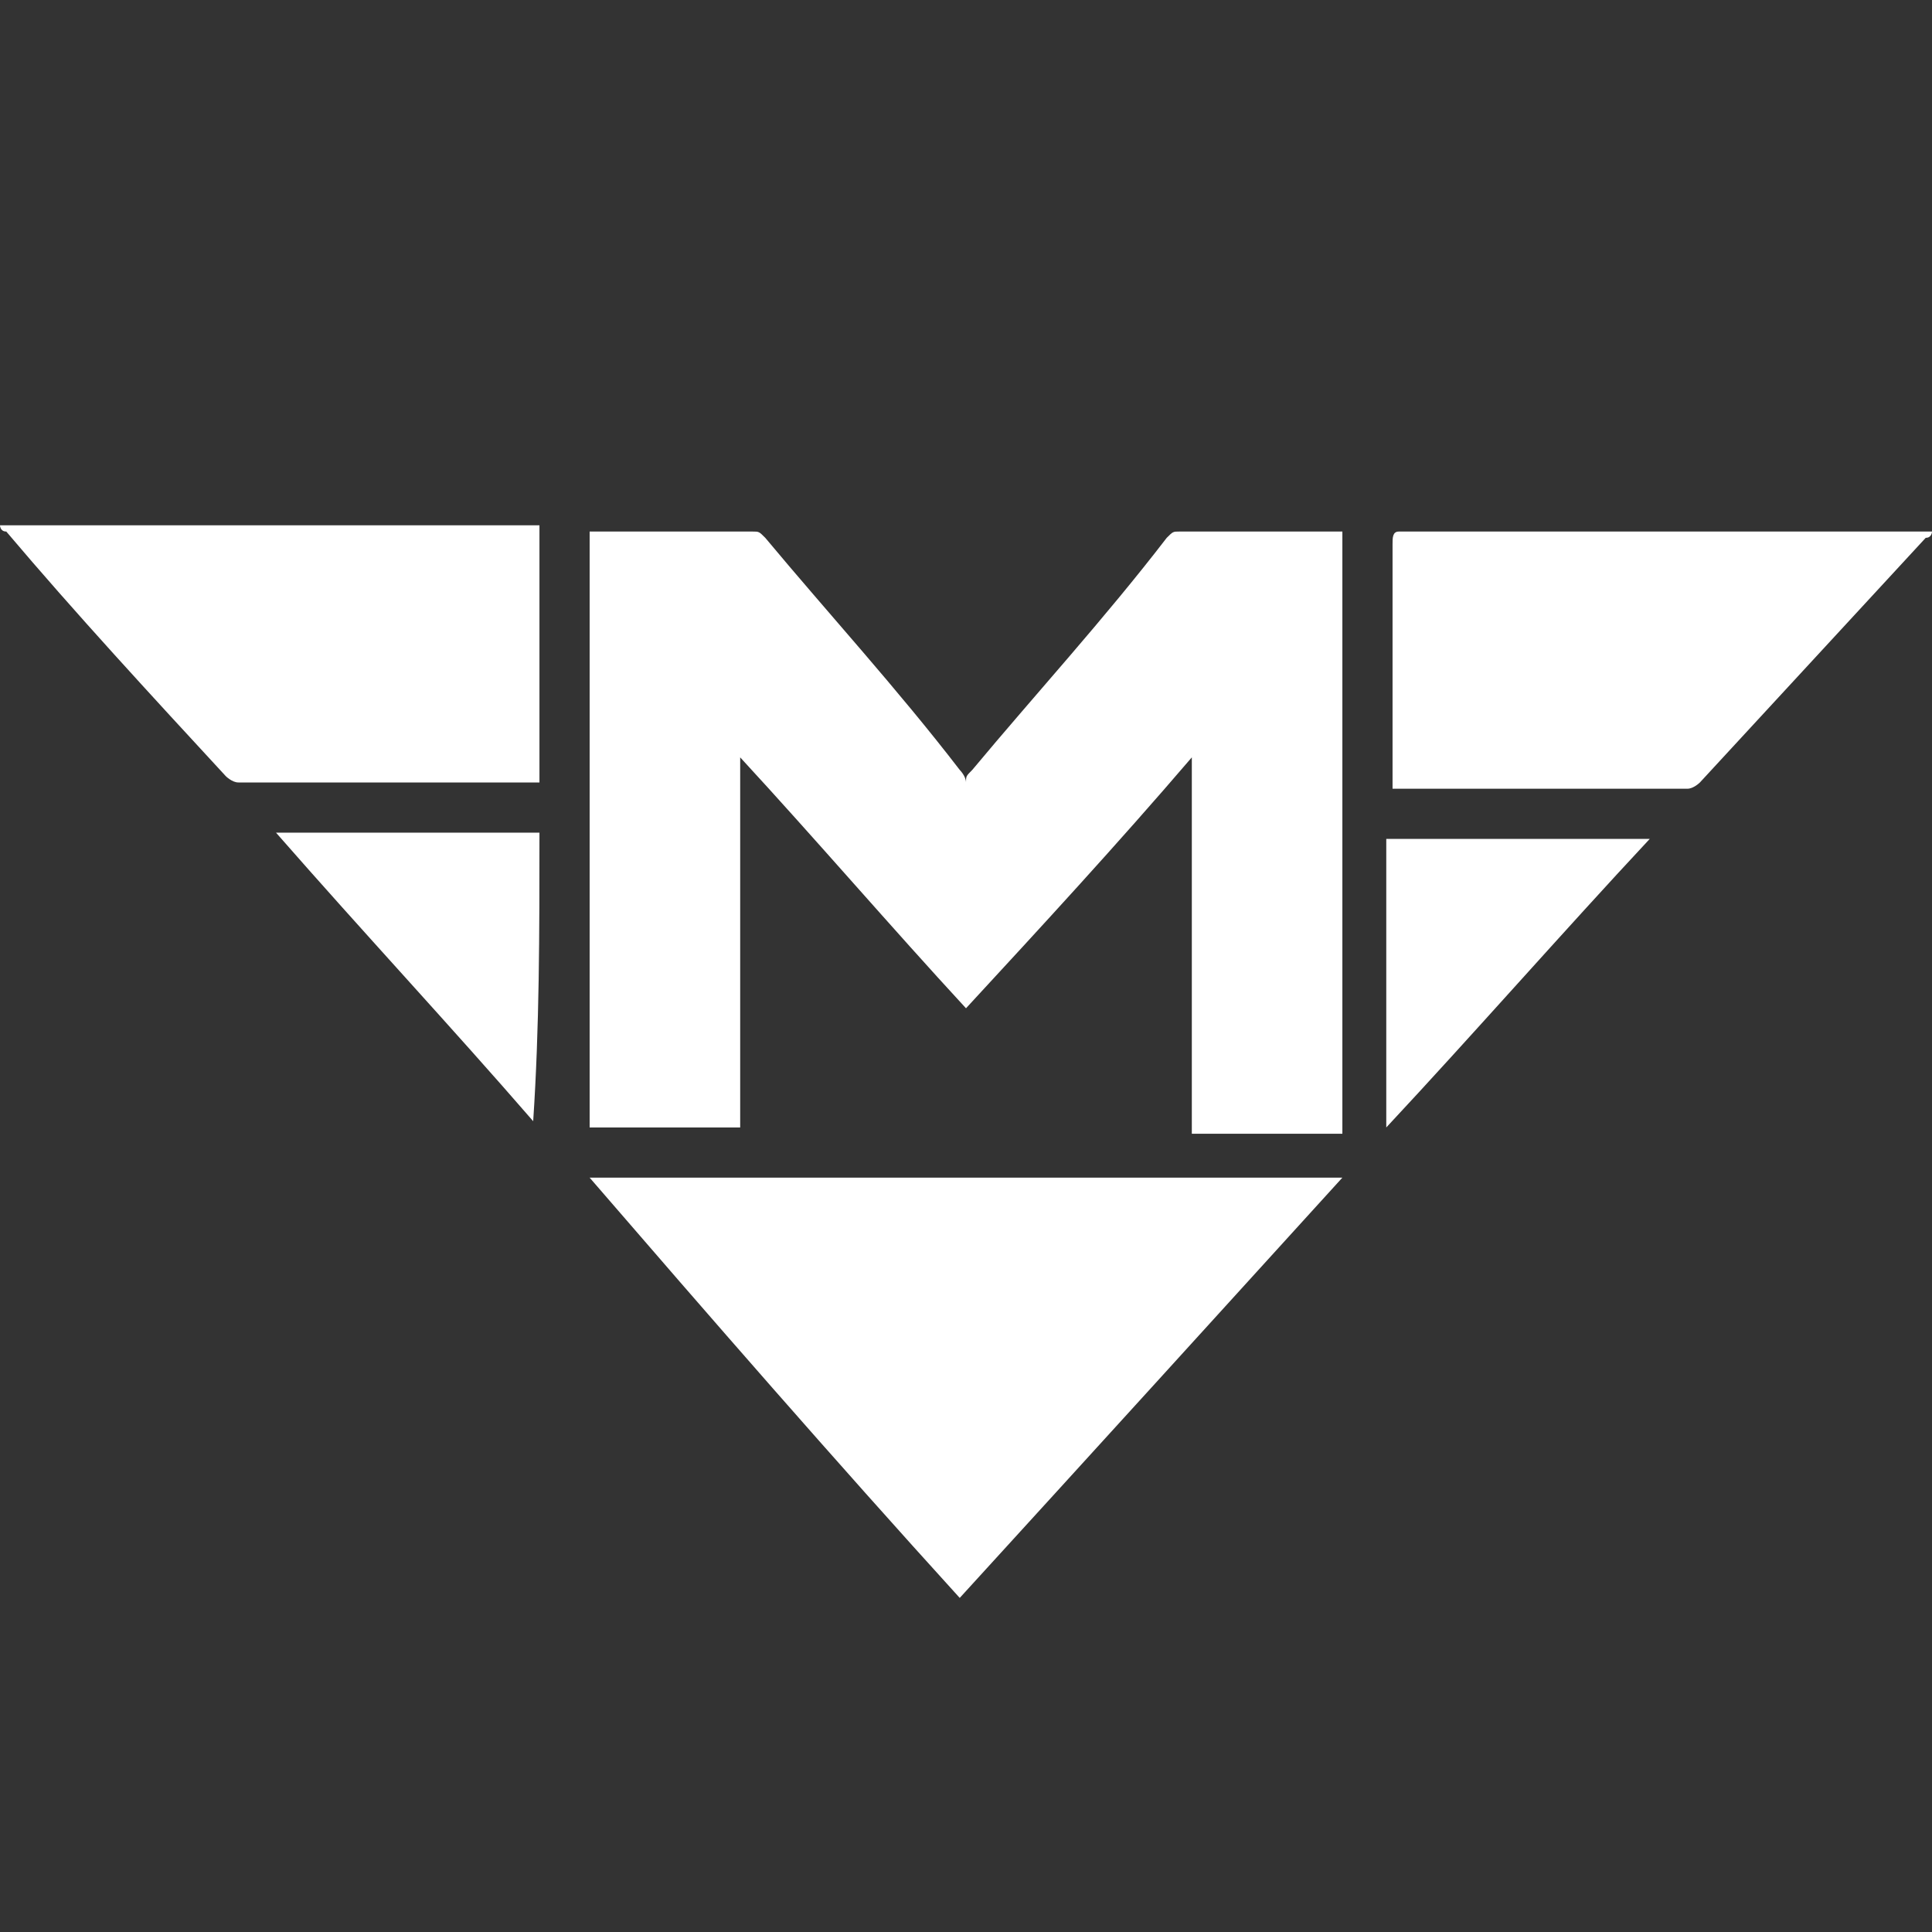 <?xml version="1.0" encoding="UTF-8" standalone="no"?>
<!-- Generator: Adobe Illustrator 22.1.0, SVG Export Plug-In . SVG Version: 6.00 Build 0)  -->

<svg
   xmlns:dc="http://purl.org/dc/elements/1.1/"
   xmlns:cc="http://creativecommons.org/ns#"
   xmlns:rdf="http://www.w3.org/1999/02/22-rdf-syntax-ns#"
   xmlns:svg="http://www.w3.org/2000/svg"
   xmlns="http://www.w3.org/2000/svg"
   xmlns:sodipodi="http://sodipodi.sourceforge.net/DTD/sodipodi-0.dtd"
   xmlns:inkscape="http://www.inkscape.org/namespaces/inkscape"
   version="1.1"
   id="Vrstva_1"
   x="0px"
   y="0px"
   viewBox="0 0 30.8 30.8"
   xml:space="preserve"
   inkscape:version="0.91 r13725"
   sodipodi:docname="2.svg"
   width="30.8"
   height="30.8"><rect x="0" y="0" width="30.8" height="30.8" fill="#333333" stroke="none"/><defs
     id="defs33" /><sodipodi:namedview
     pagecolor="#ffffff"
     bordercolor="#666666"
     borderopacity="1"
     objecttolerance="10"
     gridtolerance="10"
     guidetolerance="10"
     inkscape:pageopacity="0"
     inkscape:pageshadow="2"
     inkscape:window-width="1920"
     inkscape:window-height="1026"
     id="namedview31"
     showgrid="false"
     inkscape:zoom="8.6363639"
     inkscape:cx="15.631579"
     inkscape:cy="8.5500002"
     inkscape:window-x="0"
     inkscape:window-y="28"
     inkscape:window-maximized="1"
     inkscape:current-layer="Vrstva_1" /><style
     type="text/css"
     id="style3">
	.st0{fill:#FFFFFF;}
</style><g
     id="g5"
     transform="translate(0,8.374)"><path
       class="st0"
       d="M 19,3.7 C 17.8,5.1 16.6,6.4 15.4,7.7 14.2,6.4 13,5 11.8,3.7 c 0,0 0,0 0,0 0,2 0,3.9 0,5.9 -0.8,0 -1.6,0 -2.4,0 0,-3.2 0,-6.4 0,-9.5 0.1,0 0.1,0 0.1,0 0.8,0 1.7,0 2.5,0 0.1,0 0.1,0 0.2,0.1 1,1.2 2.1,2.4 3.1,3.7 0,0 0.1,0.1 0.1,0.2 0,-0.1 0,-0.1 0.1,-0.2 1,-1.2 2.1,-2.4 3.1,-3.7 0.1,-0.1 0.1,-0.1 0.2,-0.1 0.8,0 1.6,0 2.5,0 0,0 0.1,0 0.1,0 0,3.2 0,6.4 0,9.6 -0.8,0 -1.6,0 -2.4,0 0,-2.1 0,-4 0,-6 z"
       id="path7"
       inkscape:connector-curvature="0"
       style="fill:#ffffff" /><path
       class="st0"
       d="m 9.4,10.4 c 4,0 8,0 12,0 -2,2.2 -4,4.4 -6.1,6.7 -2,-2.2 -4,-4.5 -5.9,-6.7 0,0 0,0 0,0 z"
       id="path9"
       inkscape:connector-curvature="0"
       style="fill:#ffffff" /><path
       class="st0"
       d="m 8.6,0 c 0,1.4 0,2.7 0,4.1 -0.1,0 -0.1,0 -0.1,0 -1.6,0 -3.1,0 -4.7,0 C 3.7,4.1 3.6,4 3.6,4 2.4,2.7 1.2,1.4 0.1,0.1 0,0.1 0,0 0,0 2.9,0 5.7,0 8.6,0 Z"
       id="path11"
       inkscape:connector-curvature="0"
       style="fill:#ffffff" /><path
       class="st0"
       d="m 22.2,4.2 c 0,-0.1 0,-0.1 0,-0.1 0,-1.3 0,-2.5 0,-3.8 0,-0.1 0,-0.2 0.1,-0.2 2.8,0 5.6,0 8.4,0 0,0 0.1,0 0.1,0 0,0 0,0.1 -0.1,0.1 -1.2,1.3 -2.4,2.6 -3.6,3.9 0,0 -0.1,0.1 -0.2,0.1 -1.5,0 -3.1,0 -4.7,0 0,0 0,0 0,0 z"
       id="path13"
       inkscape:connector-curvature="0"
       style="fill:#ffffff" /><path
       class="st0"
       d="M 8.5,9.5 C 7.2,8 5.8,6.5 4.4,4.9 c 1.4,0 2.8,0 4.2,0 0,1.6 0,3.1 -0.1,4.6 0.1,0 0.1,0 0,0 z"
       id="path15"
       inkscape:connector-curvature="0"
       style="fill:#ffffff" /><path
       class="st0"
       d="m 22.1,9.6 c 0,-1.6 0,-3.1 0,-4.6 1.4,0 2.8,0 4.2,0 -1.4,1.5 -2.8,3.1 -4.2,4.6 z"
       id="path17"
       inkscape:connector-curvature="0"
       style="fill:#ffffff" /></g><g
     id="g19"
     transform="translate(0,13.7)" /><g
     id="g21"
     transform="translate(0,13.7)" /><g
     id="g23"
     transform="translate(0,13.7)" /><g
     id="g25"
     transform="translate(0,13.7)" /><g
     id="g27"
     transform="translate(0,13.7)" /><g
     id="g29"
     transform="translate(0,13.7)" /></svg>
